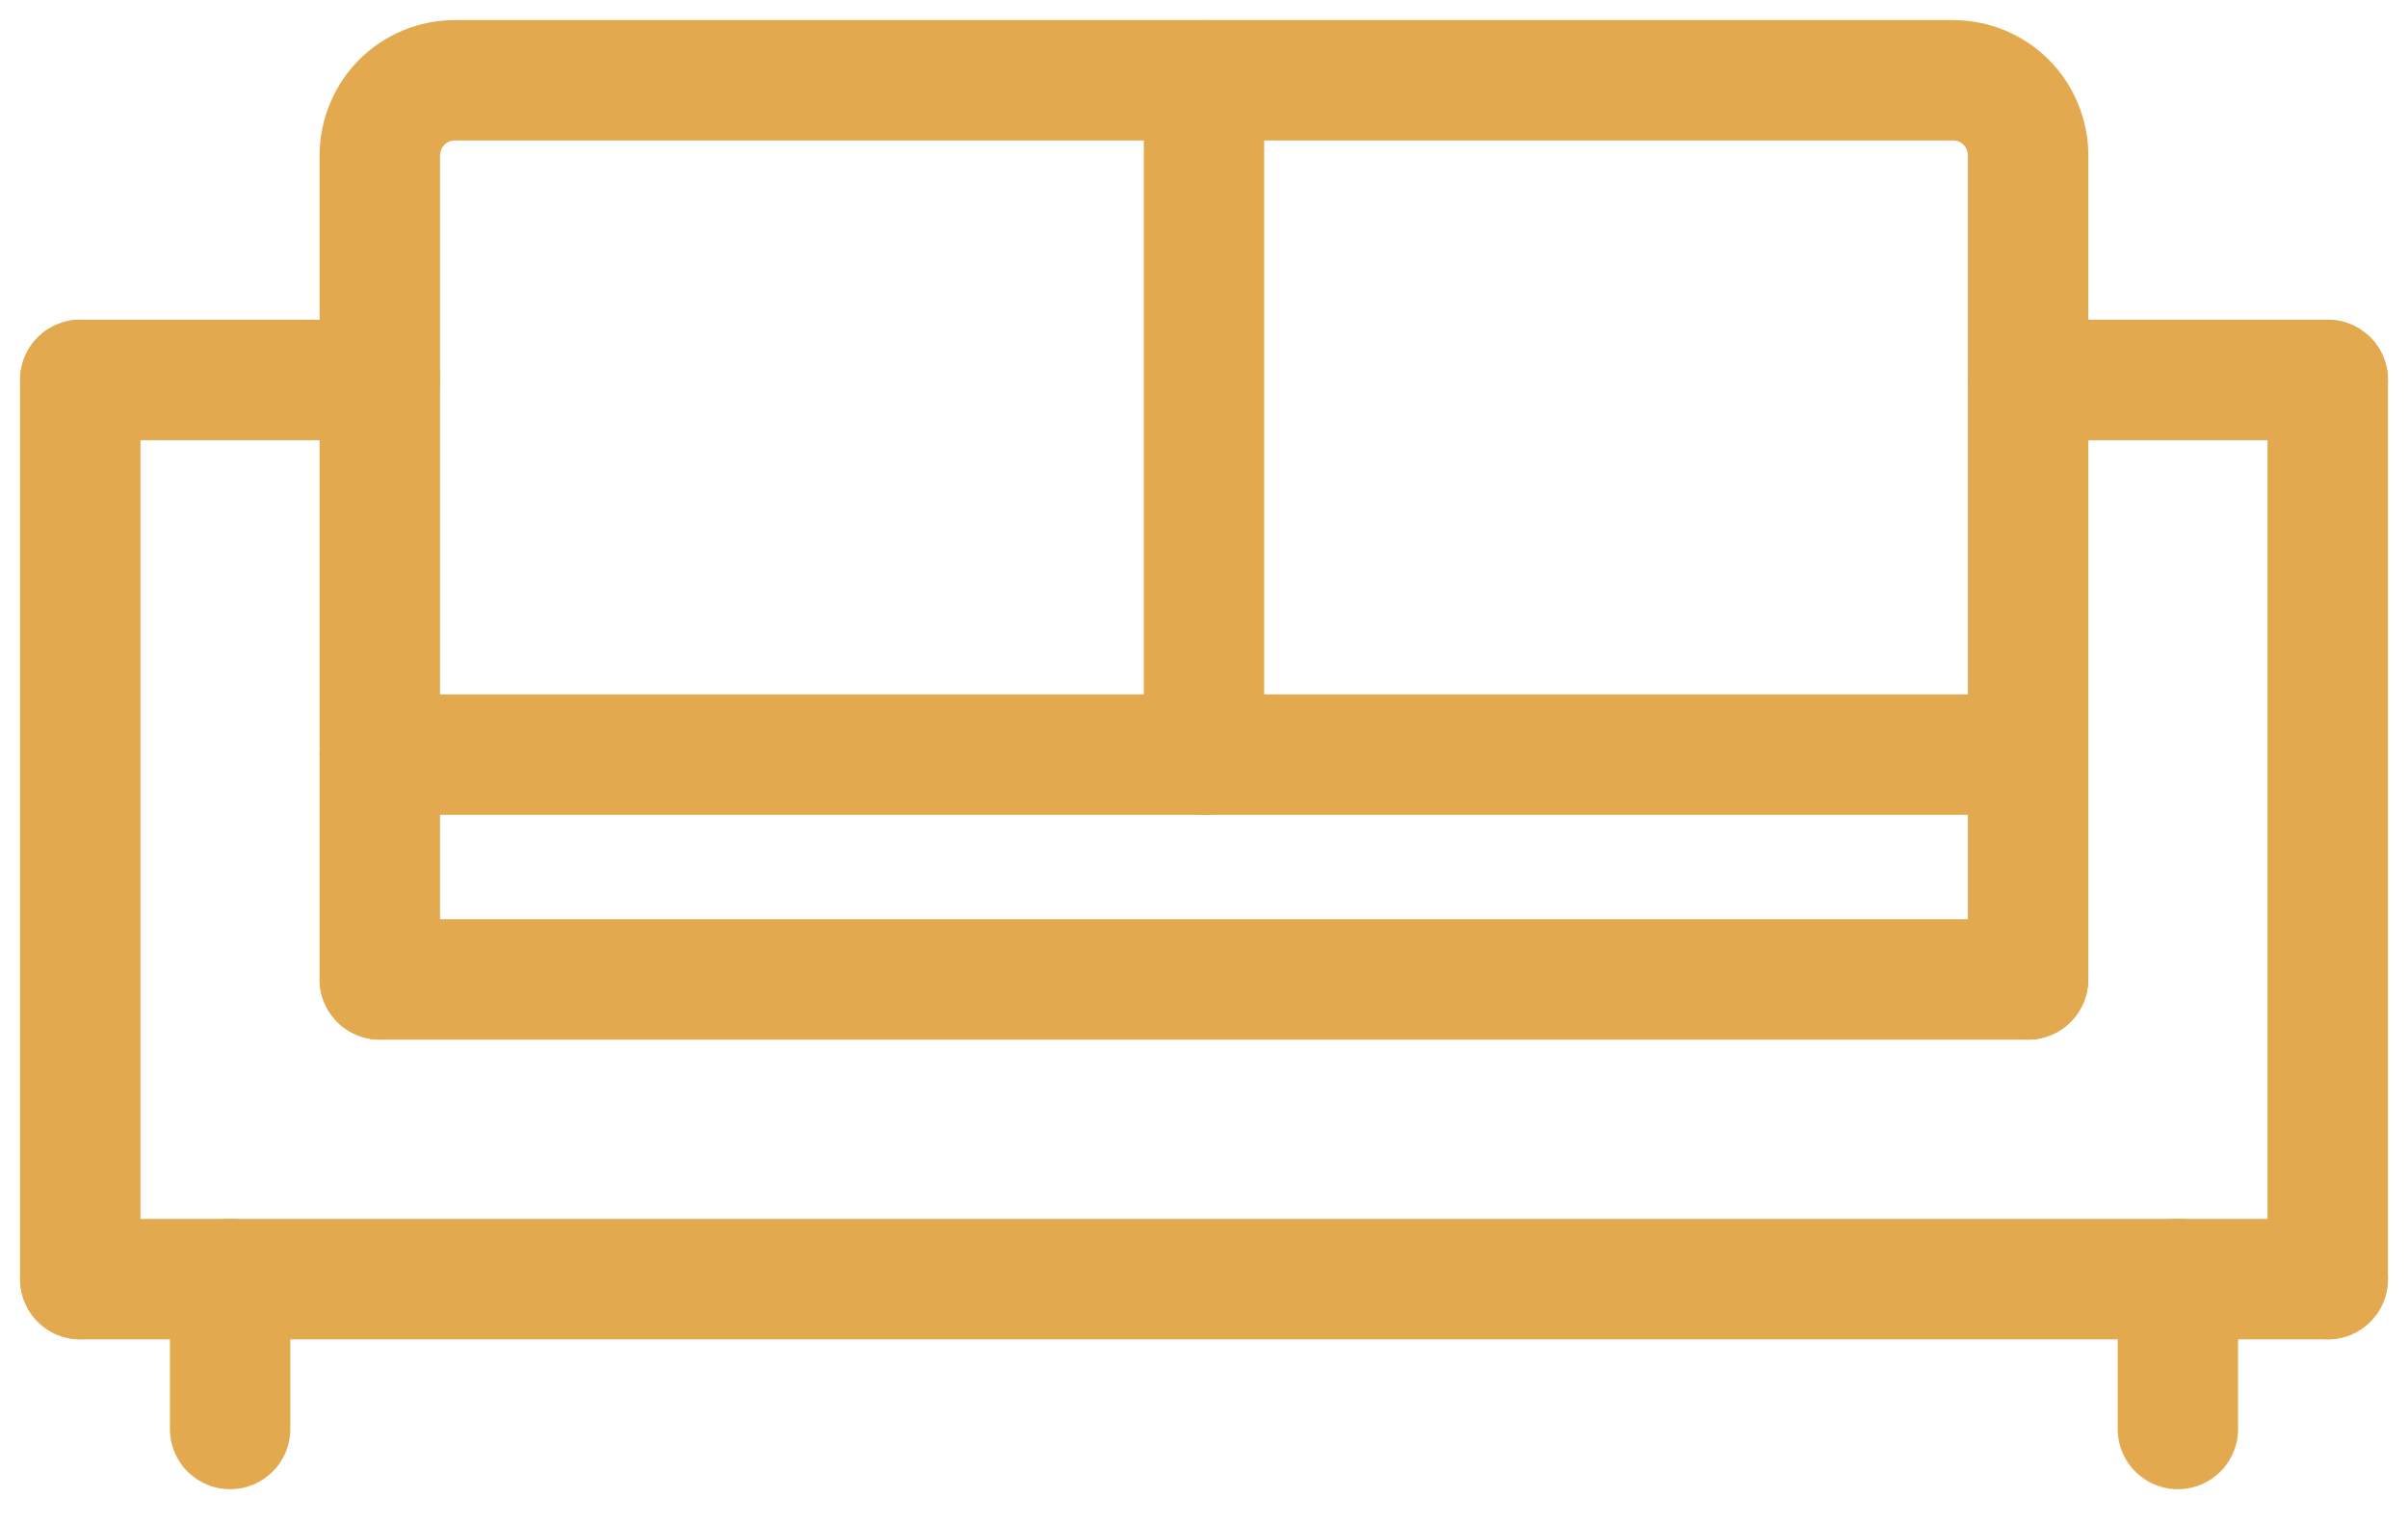 <svg width="30" height="19" viewBox="0 0 30 19" fill="none" xmlns="http://www.w3.org/2000/svg">
<g id="&#227;&#130;&#176;&#227;&#131;&#171;&#227;&#131;&#188;&#227;&#131;&#151; 61">
<path id="&#231;&#183;&#154; 53" d="M1 4.733V15.933" stroke="#E2A94E" stroke-width="1.5" stroke-linecap="round" stroke-linejoin="round"/>
<path id="&#231;&#183;&#154; 54" d="M29 4.733V15.933" stroke="#E2A94E" stroke-width="1.5" stroke-linecap="round" stroke-linejoin="round"/>
<path id="&#231;&#183;&#154; 55" d="M1 15.933H29" stroke="#E2A94E" stroke-width="1.5" stroke-linecap="round" stroke-linejoin="round"/>
<path id="&#231;&#183;&#154; 56" d="M1 4.733H4.733" stroke="#E2A94E" stroke-width="1.5" stroke-linecap="round" stroke-linejoin="round"/>
<path id="&#231;&#183;&#154; 57" d="M29.001 4.733H25.268" stroke="#E2A94E" stroke-width="1.5" stroke-linecap="round" stroke-linejoin="round"/>
<path id="&#231;&#183;&#154; 58" d="M4.732 12.2H25.265" stroke="#E2A94E" stroke-width="1.5" stroke-linecap="round" stroke-linejoin="round"/>
<path id="&#231;&#183;&#154; 59" d="M15 9.4V1" stroke="#E2A94E" stroke-width="1.5" stroke-linecap="round" stroke-linejoin="round"/>
<path id="&#231;&#183;&#154; 60" d="M2.867 15.933V17.8" stroke="#E2A94E" stroke-width="1.5" stroke-linecap="round" stroke-linejoin="round"/>
<path id="&#231;&#183;&#154; 61" d="M27.133 15.933V17.8" stroke="#E2A94E" stroke-width="1.5" stroke-linecap="round" stroke-linejoin="round"/>
<path id="&#231;&#183;&#154; 62" d="M4.732 9.4H25.265" stroke="#E2A94E" stroke-width="1.5" stroke-linecap="round" stroke-linejoin="round"/>
<path id="&#227;&#131;&#145;&#227;&#130;&#185; 63" d="M25.267 12.2V1.933C25.267 1.81 25.242 1.689 25.195 1.576C25.148 1.462 25.08 1.36 24.993 1.273C24.906 1.186 24.803 1.118 24.69 1.071C24.577 1.024 24.455 1 24.332 1H5.667C5.544 1 5.422 1.024 5.309 1.071C5.196 1.118 5.093 1.186 5.006 1.273C4.919 1.36 4.851 1.462 4.804 1.576C4.757 1.689 4.732 1.81 4.732 1.933V12.2" stroke="#E2A94E" stroke-width="1.5" stroke-linecap="round" stroke-linejoin="round"/>
</g>
</svg>
